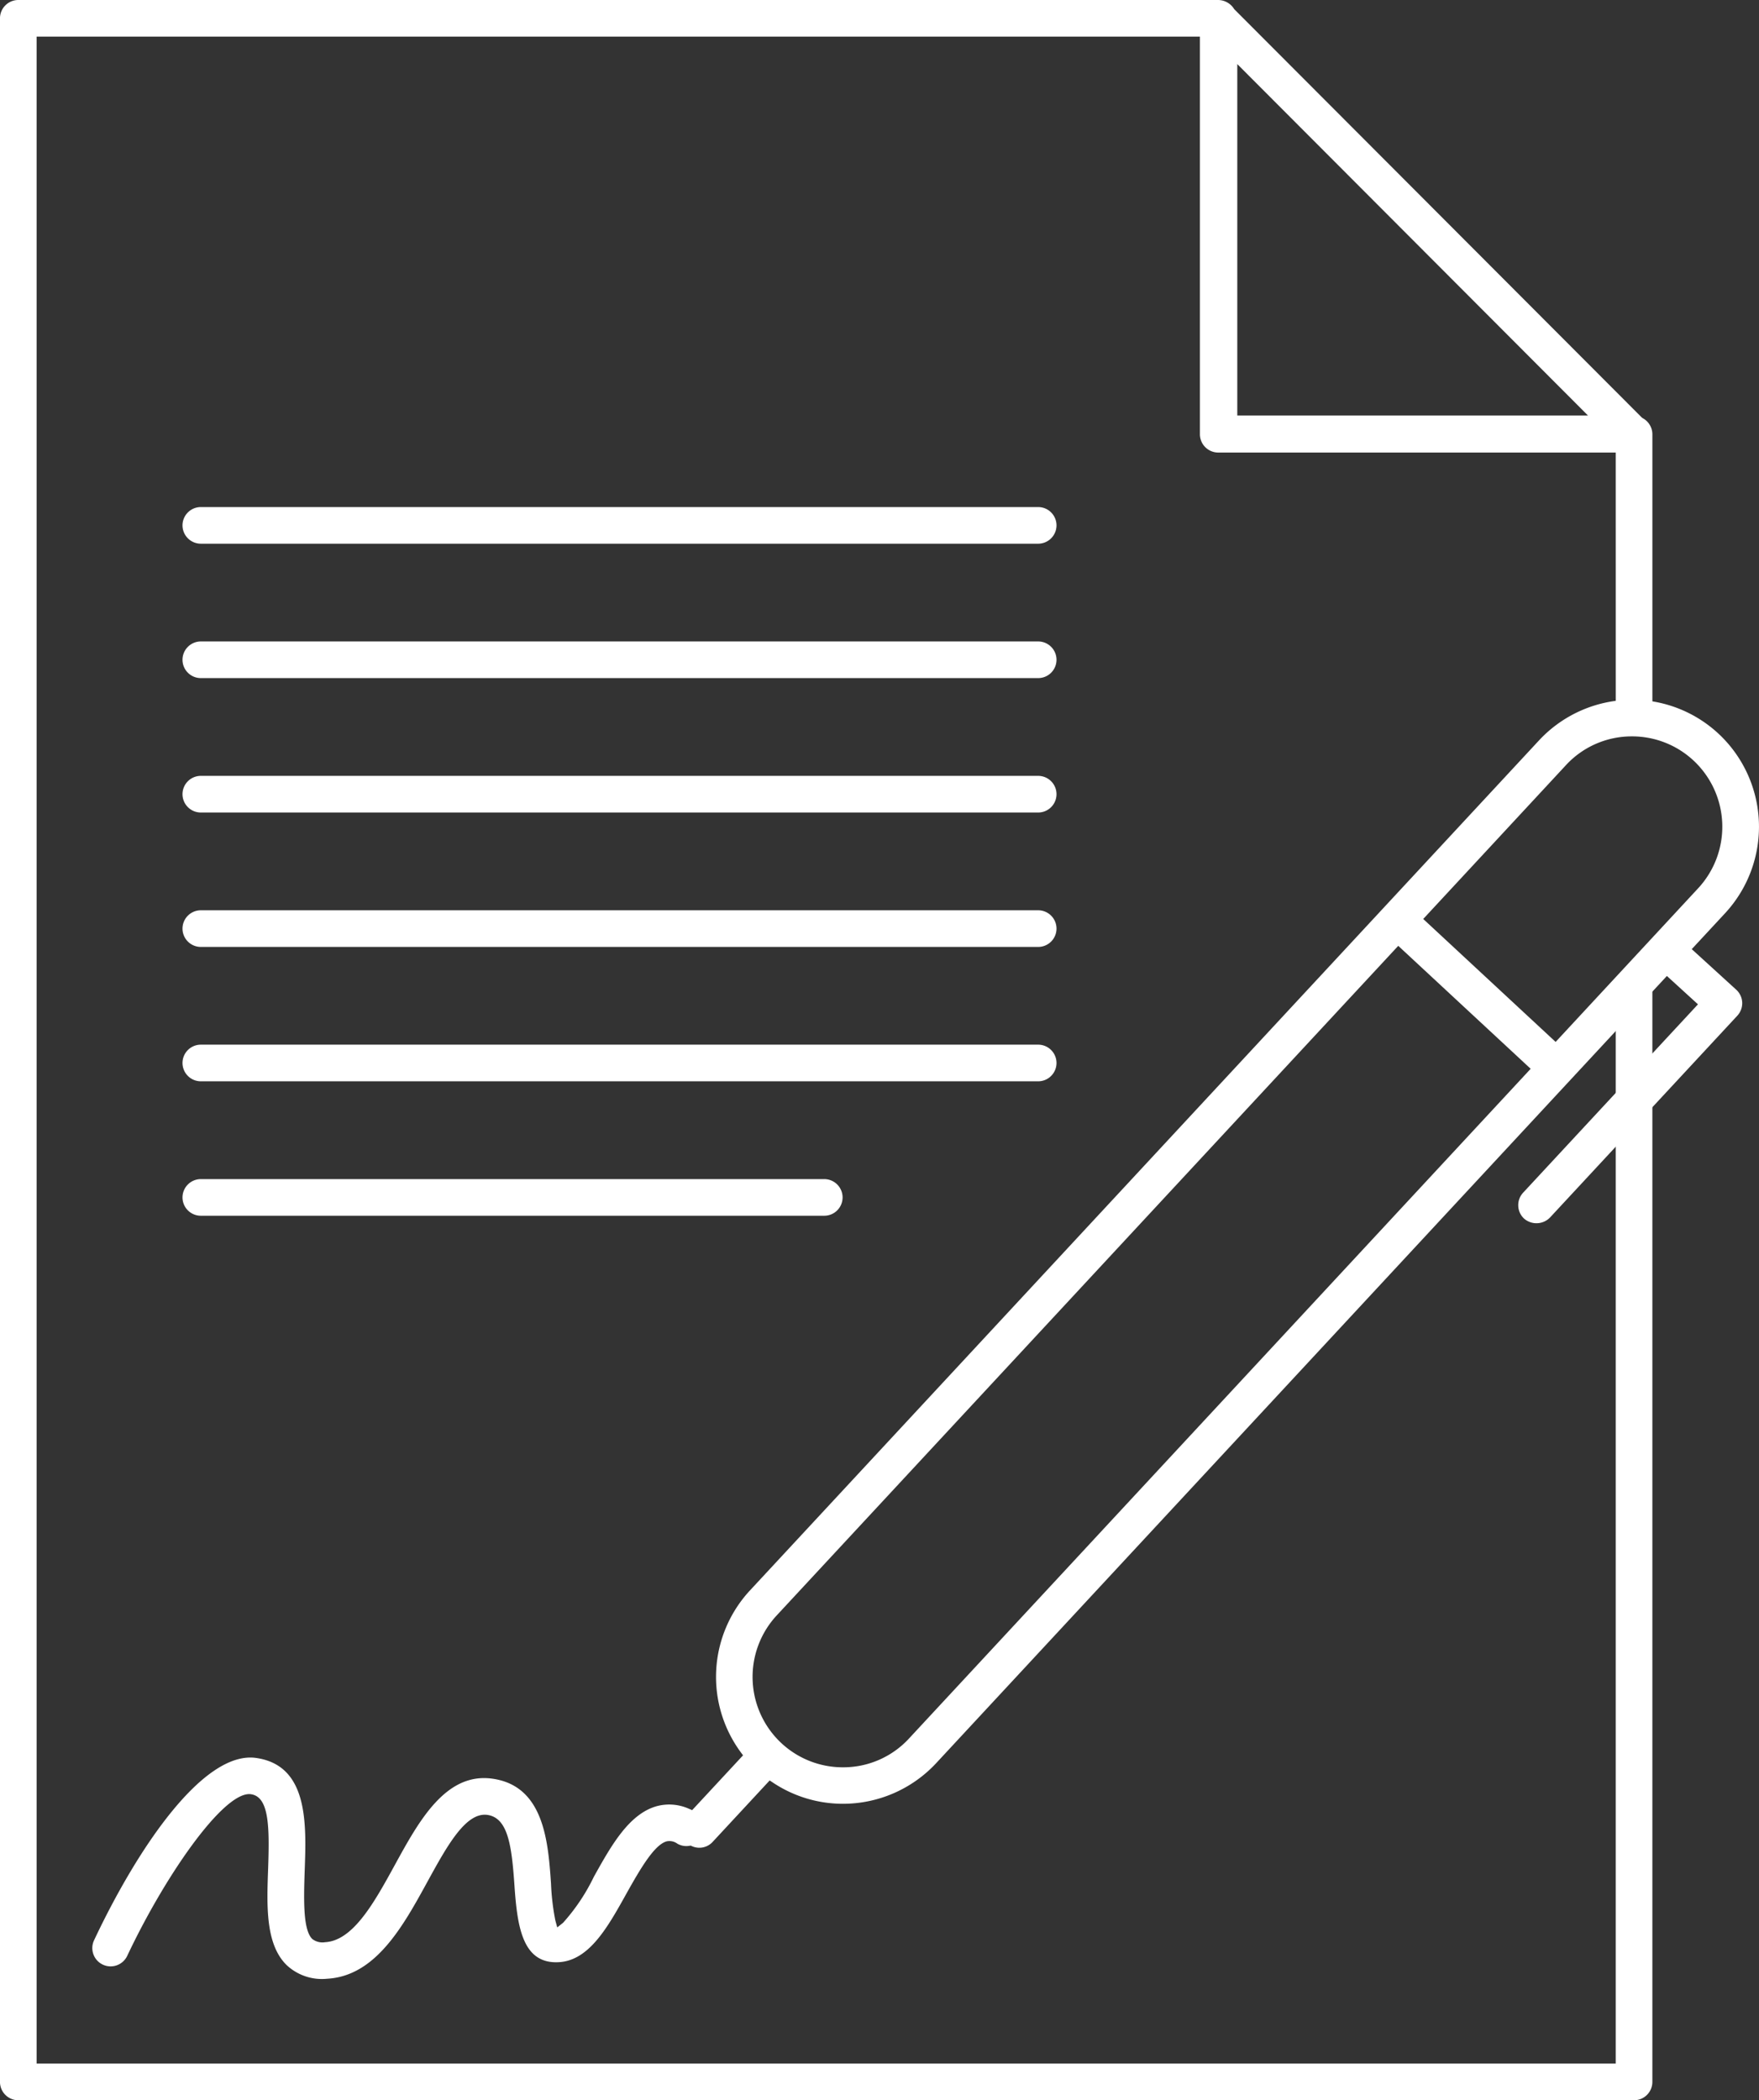 <svg xmlns="http://www.w3.org/2000/svg" width="91.283" height="108.968" viewBox="0 0 91.283 108.968">
    <rect x="0" y="0" width="91.283" height="108.968" fill="#333333" stroke="none"/>
    <defs>
        <style>
            .cls-1{fill:#fff}
        </style>
    </defs>
    <g id="incarichi" transform="translate(805.539 -674.83) translate(16.011 1284.331)">
        <g id="Raggruppa_57">
            <path id="Tracciato_240" d="M-767.673-555.3h-43.455a.951.951 0 0 0-.951.95.952.952 0 0 0 .951.951h43.455a.952.952 0 0 0 .95-.951.951.951 0 0 0-.95-.95z" class="cls-1"/>
            <path id="Tracciato_241" d="M-812.079-547.374a.951.951 0 0 0 .951.95h32.354a.951.951 0 0 0 .95-.95.952.952 0 0 0-.95-.951h-32.354a.952.952 0 0 0-.951.951z" class="cls-1"/>
            <path id="Tracciato_242" d="M-767.673-562.272h-43.455a.951.951 0 0 0-.951.95.951.951 0 0 0 .951.951h43.455a.951.951 0 0 0 .95-.951.951.951 0 0 0-.95-.95z" class="cls-1"/>
            <path id="Tracciato_243" d="M-767.673-569.246h-43.455a.951.951 0 0 0-.951.951.951.951 0 0 0 .951.95h43.455a.951.951 0 0 0 .95-.95.951.951 0 0 0-.95-.951z" class="cls-1"/>
            <path id="Tracciato_244" d="M-767.673-576.22h-43.455a.952.952 0 0 0-.951.95.951.951 0 0 0 .951.951h43.455a.951.951 0 0 0 .95-.951.951.951 0 0 0-.95-.95z" class="cls-1"/>
            <path id="Tracciato_245" d="M-767.673-583.193h-43.455a.951.951 0 0 0-.951.95.952.952 0 0 0 .951.951h43.455a.952.952 0 0 0 .95-.951.951.951 0 0 0-.95-.95z" class="cls-1"/>
            <path id="Tracciato_246" d="M-737.7-572.533h1.9v-14.438a.951.951 0 0 0-.495-.829l-.057-.042-21.148-21.183a.99.99 0 0 0-.83-.476h-62.27a.951.951 0 0 0-.951.95v107.068a.951.951 0 0 0 .951.95h83.849a.951.951 0 0 0 .95-.95v-57.707l-1.9 1.473v55.283h-81.947V-607.6h60.367v20.629a.952.952 0 0 0 .95.95h20.63zm-19.641-15.408v-18.234l18.2 18.234z" class="cls-1"/>
        </g>
        <g id="Raggruppa_59">
            <path id="Tracciato_252" d="M-733.757-560.256l1.733-1.867a6.6 6.6 0 0 0-.345-9.312 6.57 6.57 0 0 0-4.483-1.76 6.613 6.613 0 0 0-4.829 2.106l-40.954 44.11a6.594 6.594 0 0 0-.478 8.384l.123.167-2.641 2.844-.162-.07a2.5 2.5 0 0 0-1.669-.138c-1.45.4-2.375 2.06-3.27 3.665a10.142 10.142 0 0 1-1.6 2.389l-.3.238-.1-.368a12.366 12.366 0 0 1-.223-1.9c-.148-2.147-.35-5.081-3.053-5.45-2.415-.333-3.807 2.209-5.036 4.449-1.067 1.947-2.169 3.957-3.636 4.036a.861.861 0 0 1-.664-.166c-.464-.455-.453-1.873-.394-3.541.087-2.434.2-5.463-2.519-5.852s-6.135 4.628-8.411 9.458a.946.946 0 0 0-.035.727.943.943 0 0 0 .49.538.952.952 0 0 0 1.265-.455c1.942-4.116 4.907-8.393 6.33-8.393a.552.552 0 0 1 .092.007c.949.136.967 1.7.889 3.9-.068 1.911-.138 3.886.962 4.965a2.675 2.675 0 0 0 2.1.708c2.522-.137 3.945-2.732 5.2-5.021 1.023-1.865 1.99-3.627 3.111-3.48 1.087.149 1.272 1.625 1.414 3.695.148 2.148.431 4.071 2.326 3.945 1.558-.1 2.523-1.835 3.456-3.509.785-1.407 1.485-2.584 2.115-2.758a.694.694 0 0 1 .555.121.934.934 0 0 0 .62.111l.071-.011.066.029a.936.936 0 0 0 1.074-.222l2.959-3.188.177.117a6.553 6.553 0 0 0 3.626 1.094 6.609 6.609 0 0 0 4.83-2.1l37.928-40.85 1.613 1.471-9.073 9.772a.946.946 0 0 0-.253.683.944.944 0 0 0 .3.661.981.981 0 0 0 1.343-.05l9.725-10.476a.954.954 0 0 0 .253-.686.953.953 0 0 0-.309-.662zm-8.528 6.39l-32.087 34.559a4.637 4.637 0 0 1-3.437 1.5 4.67 4.67 0 0 1-3.191-1.254 4.693 4.693 0 0 1-.245-6.624l32.257-34.743 6.871 6.379zm1.464-1.576l-6.871-6.379 7.4-7.974a4.638 4.638 0 0 1 3.436-1.5 4.673 4.673 0 0 1 3.189 1.252 4.694 4.694 0 0 1 .246 6.625z" class="cls-1"/>
        </g>
    </g>
</svg>
